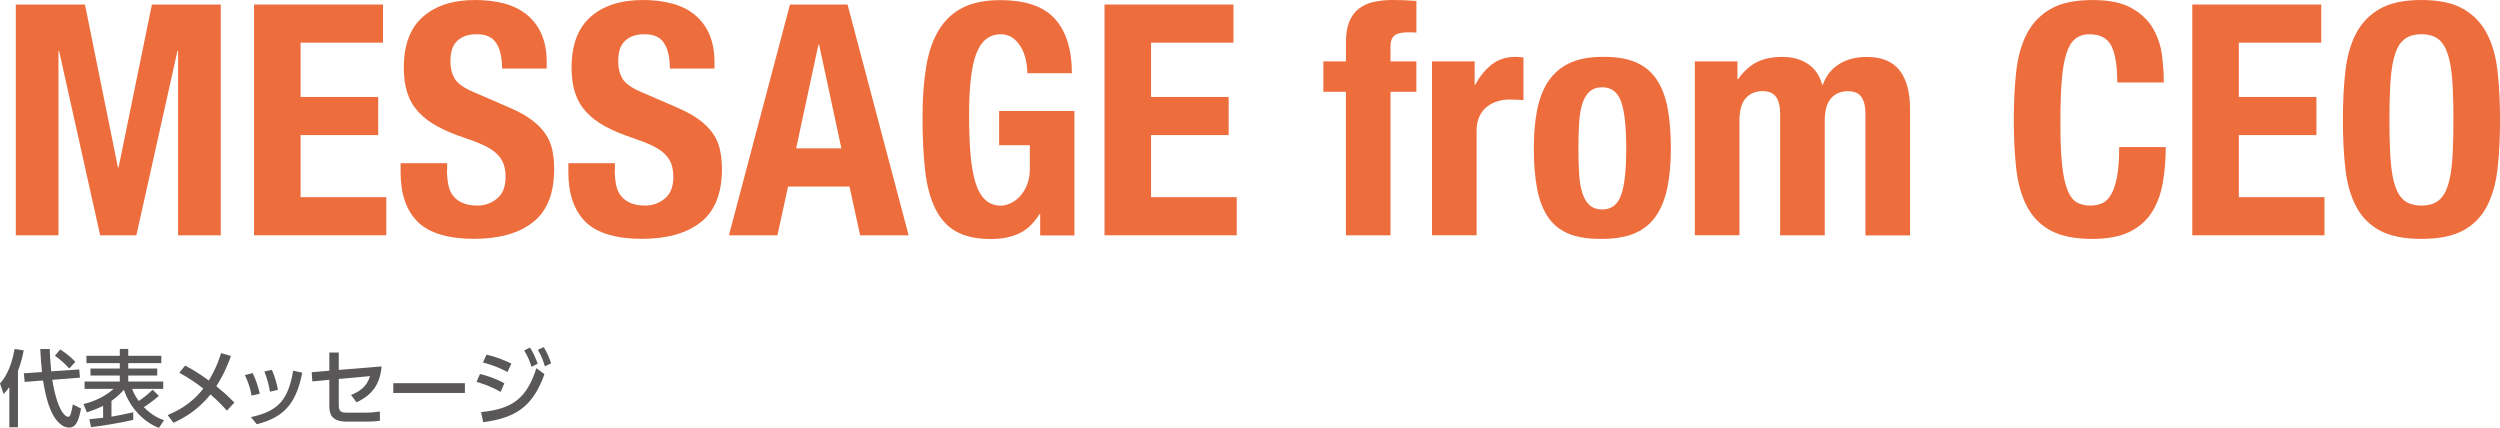 <?xml version="1.0" encoding="UTF-8"?>
<svg id="_レイヤー_2" data-name="レイヤー 2" xmlns="http://www.w3.org/2000/svg" viewBox="0 0 719.73 123.18">
  <defs>
    <style>
      .cls-1 {
        fill: #ed6d3d;
      }

      .cls-2 {
        fill: #595757;
      }
    </style>
  </defs>
  <g id="_レイヤー_1-2" data-name="レイヤー 1">
    <g>
      <g>
        <path class="cls-2" d="m2.69,111.45c-.72.99-1.15,1.47-1.66,1.99l-1.03-3.05c1.03-1.2,3.08-3.63,4.21-9.93l2.62.41c-.26,1.27-.7,3.44-1.66,5.89v16.25h-2.48v-11.56Zm9.4-4.35c-.24-1.99-.36-4.04-.5-6.63h2.72c.07,1.75.14,3.48.43,6.44l8.08-.55.19,2.36-7.96.62c1.66,10.19,4.28,10.65,4.47,10.65.36,0,.53-.17.67-.43.12-.22.41-.99.79-3.15l2.35,1.2c-.79,4.3-1.83,5.48-3.39,5.48-.48,0-1.47,0-2.84-1.25-2.69-2.45-3.89-7.26-4.71-12.3l-5.29.41-.24-2.48,5.21-.36Zm5.24-6.49c.6.38,2.67,1.68,4.35,3.58l-1.75,1.9c-1.08-1.23-2.74-2.74-4.11-3.68l1.51-1.8Z"/>
        <path class="cls-2" d="m45.76,123.18c-4.33-1.61-8.34-5.74-10.09-10.98-.46.5-1.56,1.78-3.58,3.22v4.54c1.85-.31,3.77-.72,6.27-1.27v2.19c-2.79.7-9.3,1.8-12.14,2.09l-.5-2.28c1.2-.12,2.52-.24,3.97-.41v-3.44c-.91.46-2.16,1.03-4.69,1.87l-.96-2.38c5.17-1.25,7.98-3.77,8.65-4.37h-8.34v-2.11h10.14v-1.73h-8.44v-2.02h8.44v-1.56h-9.61v-2.11h9.61v-1.97h2.43v1.97h9.52v2.11h-9.52v1.56h8.34v2.02h-8.34v1.73h10.07v2.11h-8.94c.22.6.7,1.87,1.88,3.48.36-.24,2.14-1.37,4.01-3.24l1.8,1.78c-1.61,1.37-3.39,2.67-4.33,3.24,2.5,2.57,4.78,3.39,5.79,3.77l-1.44,2.19Z"/>
        <path class="cls-2" d="m53.29,105.25c3.39,1.73,6.08,3.75,6.83,4.3,2.23-3.73,3.1-6.51,3.53-7.91l2.84.87c-.84,2.26-1.95,5.12-4.21,8.68,2.12,1.75,3,2.48,5.19,4.71l-2.14,2.31c-2.24-2.52-4.37-4.35-4.73-4.66-3.97,4.97-8.24,7.04-10.67,8.17l-1.66-2.21c2.31-1.03,6.66-2.93,10.26-7.64-1.59-1.25-3.99-2.98-6.9-4.57l1.66-2.04Z"/>
        <path class="cls-2" d="m72.43,113.9c-.38-2.31-1.11-4.18-1.92-5.91l2.21-.6c1.08,2.09,1.68,4.35,2.07,5.96l-2.36.55Zm-.19,6.18c7.79-1.66,10.74-4.9,12.16-13.36l2.62.58c-1.51,7.26-3.94,12.59-13.1,14.83l-1.68-2.04Zm5.48-7.31c-.22-1.27-.62-3.39-1.61-5.82l2.16-.48c.82,1.78,1.47,4.16,1.75,5.77l-2.31.53Z"/>
        <path class="cls-2" d="m89.91,109.79l-.17-2.64,5.07-.43v-5.22h2.72v5l12.33-1.01c-.48,5.12-2.62,8.17-7.21,10.33l-1.59-2.11c3.84-1.51,4.83-3.53,5.46-5.43l-8.99.82v7.5c0,1.95.65,2.21,2.67,2.21h5.05c1.25,0,2.74-.12,4.11-.34l.02,2.67c-.79.1-1.88.24-3.99.24h-5.53c-4.52,0-5.05-2.26-5.05-4.57v-7.47l-4.9.46Z"/>
        <path class="cls-2" d="m133.84,110.32v2.81h-20.62v-2.81h20.62Z"/>
        <path class="cls-2" d="m144.11,112.82c-2.96-1.71-5.74-2.55-6.92-2.88l.99-2.28c2.23.53,4.93,1.49,7.02,2.69l-1.08,2.48Zm-5.62,5.82c9.18-.91,13.17-4.04,15.93-12.64l2.33,1.71c-3.29,9.08-7.91,12.55-17.64,13.84l-.62-2.91Zm7.62-11.54c-2.26-1.2-4.23-1.97-7.07-2.76l1.03-2.24c2.45.53,4.85,1.47,7.16,2.57l-1.13,2.43Zm6.46-7.04c.96,1.47,1.44,2.6,2.23,4.64l-1.78.89c-.67-2.02-1.08-2.96-2.11-4.71l1.66-.82Zm3.96-.14c1.01,1.61,1.54,2.96,2.14,4.69l-1.8.84c-.6-1.95-.96-2.88-2.02-4.73l1.68-.79Z"/>
      </g>
      <g>
        <path class="cls-1" d="m24.46,1.3l9.49,46.9h.19L43.73,1.3h19.82v66.45h-12.28V14.7h-.19l-11.82,53.05h-10.42L17.02,14.7h-.19v53.05H4.55V1.3h19.92Z"/>
        <path class="cls-1" d="m110.27,12.28h-23.73v15.63h22.34v10.98h-22.34v17.87h24.66v10.98h-38.06V1.3h37.13v10.98Z"/>
        <path class="cls-1" d="m128.69,48.95c0,1.55.12,2.96.37,4.23.25,1.27.71,2.34,1.4,3.21.68.87,1.6,1.55,2.75,2.05,1.15.5,2.59.74,4.33.74,2.05,0,3.89-.67,5.54-2,1.64-1.33,2.47-3.4,2.47-6.19,0-1.49-.2-2.78-.6-3.86-.4-1.08-1.07-2.06-2-2.93-.93-.87-2.16-1.66-3.68-2.37-1.52-.71-3.4-1.44-5.63-2.19-2.98-.99-5.55-2.08-7.72-3.26-2.17-1.18-3.99-2.56-5.44-4.14-1.46-1.58-2.53-3.41-3.21-5.49-.68-2.08-1.02-4.48-1.02-7.21,0-6.58,1.83-11.48,5.49-14.7,3.66-3.23,8.69-4.84,15.08-4.84,2.98,0,5.72.33,8.24.98s4.68,1.71,6.51,3.16c1.83,1.46,3.26,3.32,4.28,5.58,1.02,2.27,1.54,4.98,1.54,8.14v1.86h-12.84c0-3.16-.56-5.6-1.67-7.31-1.12-1.71-2.98-2.56-5.58-2.56-1.49,0-2.73.22-3.72.65-.99.43-1.78,1.01-2.37,1.72-.59.71-.99,1.54-1.21,2.47-.22.93-.33,1.89-.33,2.88,0,2.05.43,3.77,1.3,5.17.87,1.4,2.73,2.68,5.58,3.86l10.33,4.47c2.54,1.12,4.62,2.28,6.24,3.49,1.61,1.21,2.9,2.51,3.86,3.91.96,1.4,1.63,2.93,2,4.61.37,1.67.56,3.54.56,5.58,0,7.01-2.03,12.11-6.1,15.31-4.06,3.2-9.73,4.79-16.98,4.79s-12.98-1.64-16.24-4.93c-3.26-3.29-4.89-8-4.89-14.15v-2.7h13.4v1.95Z"/>
        <path class="cls-1" d="m176.99,48.95c0,1.55.12,2.96.37,4.23.25,1.27.71,2.34,1.4,3.21.68.87,1.6,1.55,2.75,2.05,1.15.5,2.59.74,4.33.74,2.05,0,3.89-.67,5.54-2,1.64-1.33,2.47-3.4,2.47-6.19,0-1.49-.2-2.78-.6-3.86-.4-1.08-1.07-2.06-2-2.93-.93-.87-2.16-1.66-3.68-2.37-1.52-.71-3.4-1.44-5.63-2.19-2.98-.99-5.55-2.08-7.72-3.26-2.17-1.18-3.99-2.56-5.44-4.14-1.46-1.58-2.53-3.41-3.21-5.49-.68-2.08-1.02-4.48-1.02-7.21,0-6.58,1.83-11.48,5.49-14.7,3.66-3.23,8.69-4.84,15.08-4.84,2.98,0,5.72.33,8.24.98s4.68,1.71,6.51,3.16c1.83,1.46,3.26,3.32,4.28,5.58,1.02,2.27,1.54,4.98,1.54,8.14v1.86h-12.84c0-3.16-.56-5.6-1.67-7.31-1.12-1.71-2.98-2.56-5.58-2.56-1.49,0-2.73.22-3.72.65-.99.43-1.78,1.01-2.37,1.72-.59.71-.99,1.54-1.21,2.47-.22.93-.33,1.89-.33,2.88,0,2.05.43,3.77,1.3,5.17.87,1.4,2.73,2.68,5.58,3.86l10.33,4.47c2.54,1.12,4.62,2.28,6.24,3.49,1.61,1.21,2.9,2.51,3.86,3.91.96,1.4,1.63,2.93,2,4.61.37,1.67.56,3.54.56,5.58,0,7.01-2.03,12.11-6.1,15.31-4.06,3.2-9.73,4.79-16.98,4.79s-12.98-1.64-16.24-4.93c-3.26-3.29-4.89-8-4.89-14.15v-2.7h13.4v1.95Z"/>
        <path class="cls-1" d="m244,1.3l17.59,66.45h-13.96l-3.07-14.05h-17.68l-3.07,14.05h-13.96L227.43,1.3h16.57Zm-1.77,41.41l-6.42-29.87h-.19l-6.42,29.87h13.03Z"/>
        <path class="cls-1" d="m295.32,17.22c-.28-1.3-.73-2.5-1.35-3.58-.62-1.08-1.41-1.98-2.37-2.7-.96-.71-2.13-1.07-3.49-1.07-3.23,0-5.55,1.8-6.98,5.4-1.43,3.6-2.14,9.56-2.14,17.87,0,3.97.12,7.57.37,10.8.25,3.23.7,5.97,1.35,8.24.65,2.27,1.58,4,2.79,5.21,1.21,1.21,2.78,1.81,4.7,1.81.81,0,1.69-.22,2.65-.65.96-.43,1.86-1.08,2.7-1.95.84-.87,1.54-1.97,2.09-3.3.56-1.33.84-2.9.84-4.7v-6.79h-8.84v-9.86h21.68v35.83h-9.86v-6.14h-.19c-1.61,2.61-3.55,4.45-5.82,5.54-2.27,1.08-4.98,1.63-8.14,1.63-4.09,0-7.43-.71-10-2.14-2.58-1.43-4.59-3.63-6.05-6.61-1.46-2.98-2.44-6.65-2.93-11.03-.5-4.37-.74-9.45-.74-15.22s.36-10.48,1.07-14.7c.71-4.22,1.94-7.74,3.68-10.56,1.74-2.82,4.03-4.95,6.89-6.37,2.85-1.43,6.42-2.14,10.7-2.14,7.32,0,12.59,1.81,15.82,5.44,3.23,3.63,4.84,8.83,4.84,15.59h-12.84c0-1.24-.14-2.51-.42-3.82Z"/>
        <path class="cls-1" d="m355.11,12.28h-23.73v15.63h22.34v10.98h-22.34v17.87h24.66v10.98h-38.06V1.3h37.13v10.98Z"/>
        <path class="cls-1" d="m380.98,26.43v-8.75h6.51v-5.68c0-2.23.31-4.13.93-5.68.62-1.55,1.5-2.79,2.65-3.72,1.15-.93,2.56-1.6,4.23-2,1.68-.4,3.54-.6,5.58-.6,2.29,0,4.59.09,6.89.28v9.12c-.31-.06-.74-.09-1.3-.09h-1.21c-1.8,0-3.07.31-3.82.93-.74.62-1.12,1.64-1.12,3.07v4.37h7.44v8.75h-7.44v41.32h-12.84V26.43h-6.51Z"/>
        <path class="cls-1" d="m424.54,17.68v6.7h.19c1.3-2.42,2.88-4.36,4.75-5.82,1.86-1.46,4.13-2.19,6.79-2.19.37,0,.76.02,1.16.05.4.03.79.08,1.16.14v12.28c-.68-.06-1.35-.11-2-.14-.65-.03-1.32-.05-2-.05-1.12,0-2.23.16-3.35.47-1.12.31-2.14.82-3.07,1.54-.93.71-1.68,1.64-2.23,2.79-.56,1.15-.84,2.56-.84,4.23v30.06h-12.84V17.68h12.28Z"/>
        <path class="cls-1" d="m442.59,31.36c.68-3.29,1.8-6.03,3.35-8.24,1.55-2.2,3.58-3.88,6.1-5.03,2.51-1.15,5.6-1.72,9.26-1.72,3.85-.06,7.04.45,9.59,1.54,2.54,1.09,4.56,2.75,6.05,4.98,1.49,2.23,2.54,4.99,3.16,8.28.62,3.29.93,7.14.93,11.54s-.34,8.07-1.02,11.35c-.68,3.29-1.8,6.03-3.35,8.24-1.55,2.2-3.58,3.83-6.1,4.89-2.51,1.05-5.6,1.58-9.26,1.58-3.85.06-7.04-.42-9.59-1.44-2.54-1.02-4.56-2.64-6.05-4.84-1.49-2.2-2.54-4.96-3.16-8.28-.62-3.32-.93-7.15-.93-11.49s.34-8.06,1.02-11.35Zm12.01,18.43c.12,2.17.42,4.03.88,5.58.47,1.55,1.16,2.76,2.09,3.63.93.87,2.17,1.3,3.72,1.3,2.61,0,4.4-1.36,5.4-4.1.99-2.73,1.49-7.23,1.49-13.49s-.5-10.76-1.49-13.49c-.99-2.73-2.79-4.09-5.4-4.09-1.55,0-2.79.44-3.72,1.3-.93.87-1.63,2.08-2.09,3.63-.47,1.55-.76,3.41-.88,5.58-.12,2.17-.19,4.53-.19,7.07s.06,4.9.19,7.07Z"/>
        <path class="cls-1" d="m500.2,17.68v5.12h.19c1.61-2.29,3.43-3.94,5.44-4.93,2.02-.99,4.42-1.49,7.21-1.49,2.98,0,5.47.68,7.49,2.05,2.02,1.37,3.36,3.35,4.05,5.96h.19c.99-2.67,2.59-4.67,4.79-6,2.2-1.33,4.82-2,7.86-2,4.28,0,7.43,1.29,9.45,3.86,2.02,2.58,3.02,6.28,3.02,11.12v36.39h-12.84v-34.99c0-2.11-.39-3.72-1.16-4.84-.78-1.12-2.06-1.68-3.86-1.68-2.05,0-3.68.68-4.89,2.05-1.21,1.37-1.81,3.54-1.81,6.51v32.94h-12.84v-34.99c0-2.11-.39-3.72-1.16-4.84-.78-1.12-2.06-1.68-3.86-1.68-2.05,0-3.68.68-4.89,2.05-1.21,1.37-1.81,3.54-1.81,6.51v32.94h-12.84V17.68h12.28Z"/>
        <path class="cls-1" d="m607.82,13.17c-1.15-2.2-3.24-3.3-6.28-3.3-1.68,0-3.06.45-4.14,1.35-1.09.9-1.94,2.36-2.56,4.37-.62,2.02-1.06,4.65-1.3,7.91-.25,3.26-.37,7.24-.37,11.96,0,5.03.17,9.09.51,12.19.34,3.1.87,5.51,1.58,7.21.71,1.71,1.61,2.85,2.7,3.44,1.08.59,2.34.88,3.77.88,1.18,0,2.28-.2,3.3-.6,1.02-.4,1.91-1.21,2.65-2.42s1.33-2.92,1.77-5.12c.43-2.2.65-5.1.65-8.7h13.4c0,3.6-.28,7.01-.84,10.24-.56,3.23-1.6,6.05-3.12,8.47-1.52,2.42-3.66,4.31-6.42,5.68-2.76,1.36-6.34,2.05-10.75,2.05-5.03,0-9.03-.81-12.01-2.42s-5.26-3.94-6.84-6.98c-1.58-3.04-2.61-6.67-3.07-10.89-.47-4.22-.7-8.87-.7-13.96s.23-9.66.7-13.91c.47-4.25,1.49-7.89,3.07-10.93,1.58-3.04,3.86-5.41,6.84-7.12,2.98-1.71,6.98-2.56,12.01-2.56s8.55.78,11.31,2.33c2.76,1.55,4.82,3.52,6.19,5.91,1.36,2.39,2.22,4.96,2.56,7.72.34,2.76.51,5.35.51,7.77h-13.4c0-4.84-.57-8.36-1.72-10.56Z"/>
        <path class="cls-1" d="m668.27,12.28h-23.73v15.63h22.34v10.98h-22.34v17.87h24.66v10.98h-38.06V1.3h37.13v10.98Z"/>
        <path class="cls-1" d="m675.2,20.61c.47-4.25,1.49-7.89,3.07-10.93,1.58-3.04,3.86-5.41,6.84-7.12,2.98-1.71,6.98-2.56,12.01-2.56s9.03.85,12.01,2.56c2.98,1.71,5.26,4.08,6.84,7.12,1.58,3.04,2.61,6.69,3.07,10.93.47,4.25.7,8.89.7,13.91s-.23,9.74-.7,13.96c-.47,4.22-1.49,7.85-3.07,10.89-1.58,3.04-3.86,5.37-6.84,6.98-2.98,1.61-6.98,2.42-12.01,2.42s-9.03-.81-12.01-2.42-5.26-3.94-6.84-6.98c-1.58-3.04-2.61-6.67-3.07-10.89-.47-4.22-.7-8.87-.7-13.96s.23-9.66.7-13.91Zm13.03,25.31c.22,3.13.65,5.68,1.3,7.63.65,1.95,1.58,3.38,2.79,4.28,1.21.9,2.81,1.35,4.79,1.35s3.58-.45,4.79-1.35c1.21-.9,2.14-2.33,2.79-4.28.65-1.95,1.08-4.5,1.3-7.63.22-3.13.33-6.93.33-11.4s-.11-8.25-.33-11.35c-.22-3.1-.65-5.65-1.3-7.63-.65-1.98-1.58-3.43-2.79-4.33-1.21-.9-2.81-1.35-4.79-1.35s-3.58.45-4.79,1.35c-1.21.9-2.14,2.34-2.79,4.33-.65,1.99-1.09,4.53-1.3,7.63-.22,3.1-.33,6.89-.33,11.35s.11,8.27.33,11.4Z"/>
      </g>
    </g>
  </g>
</svg>
